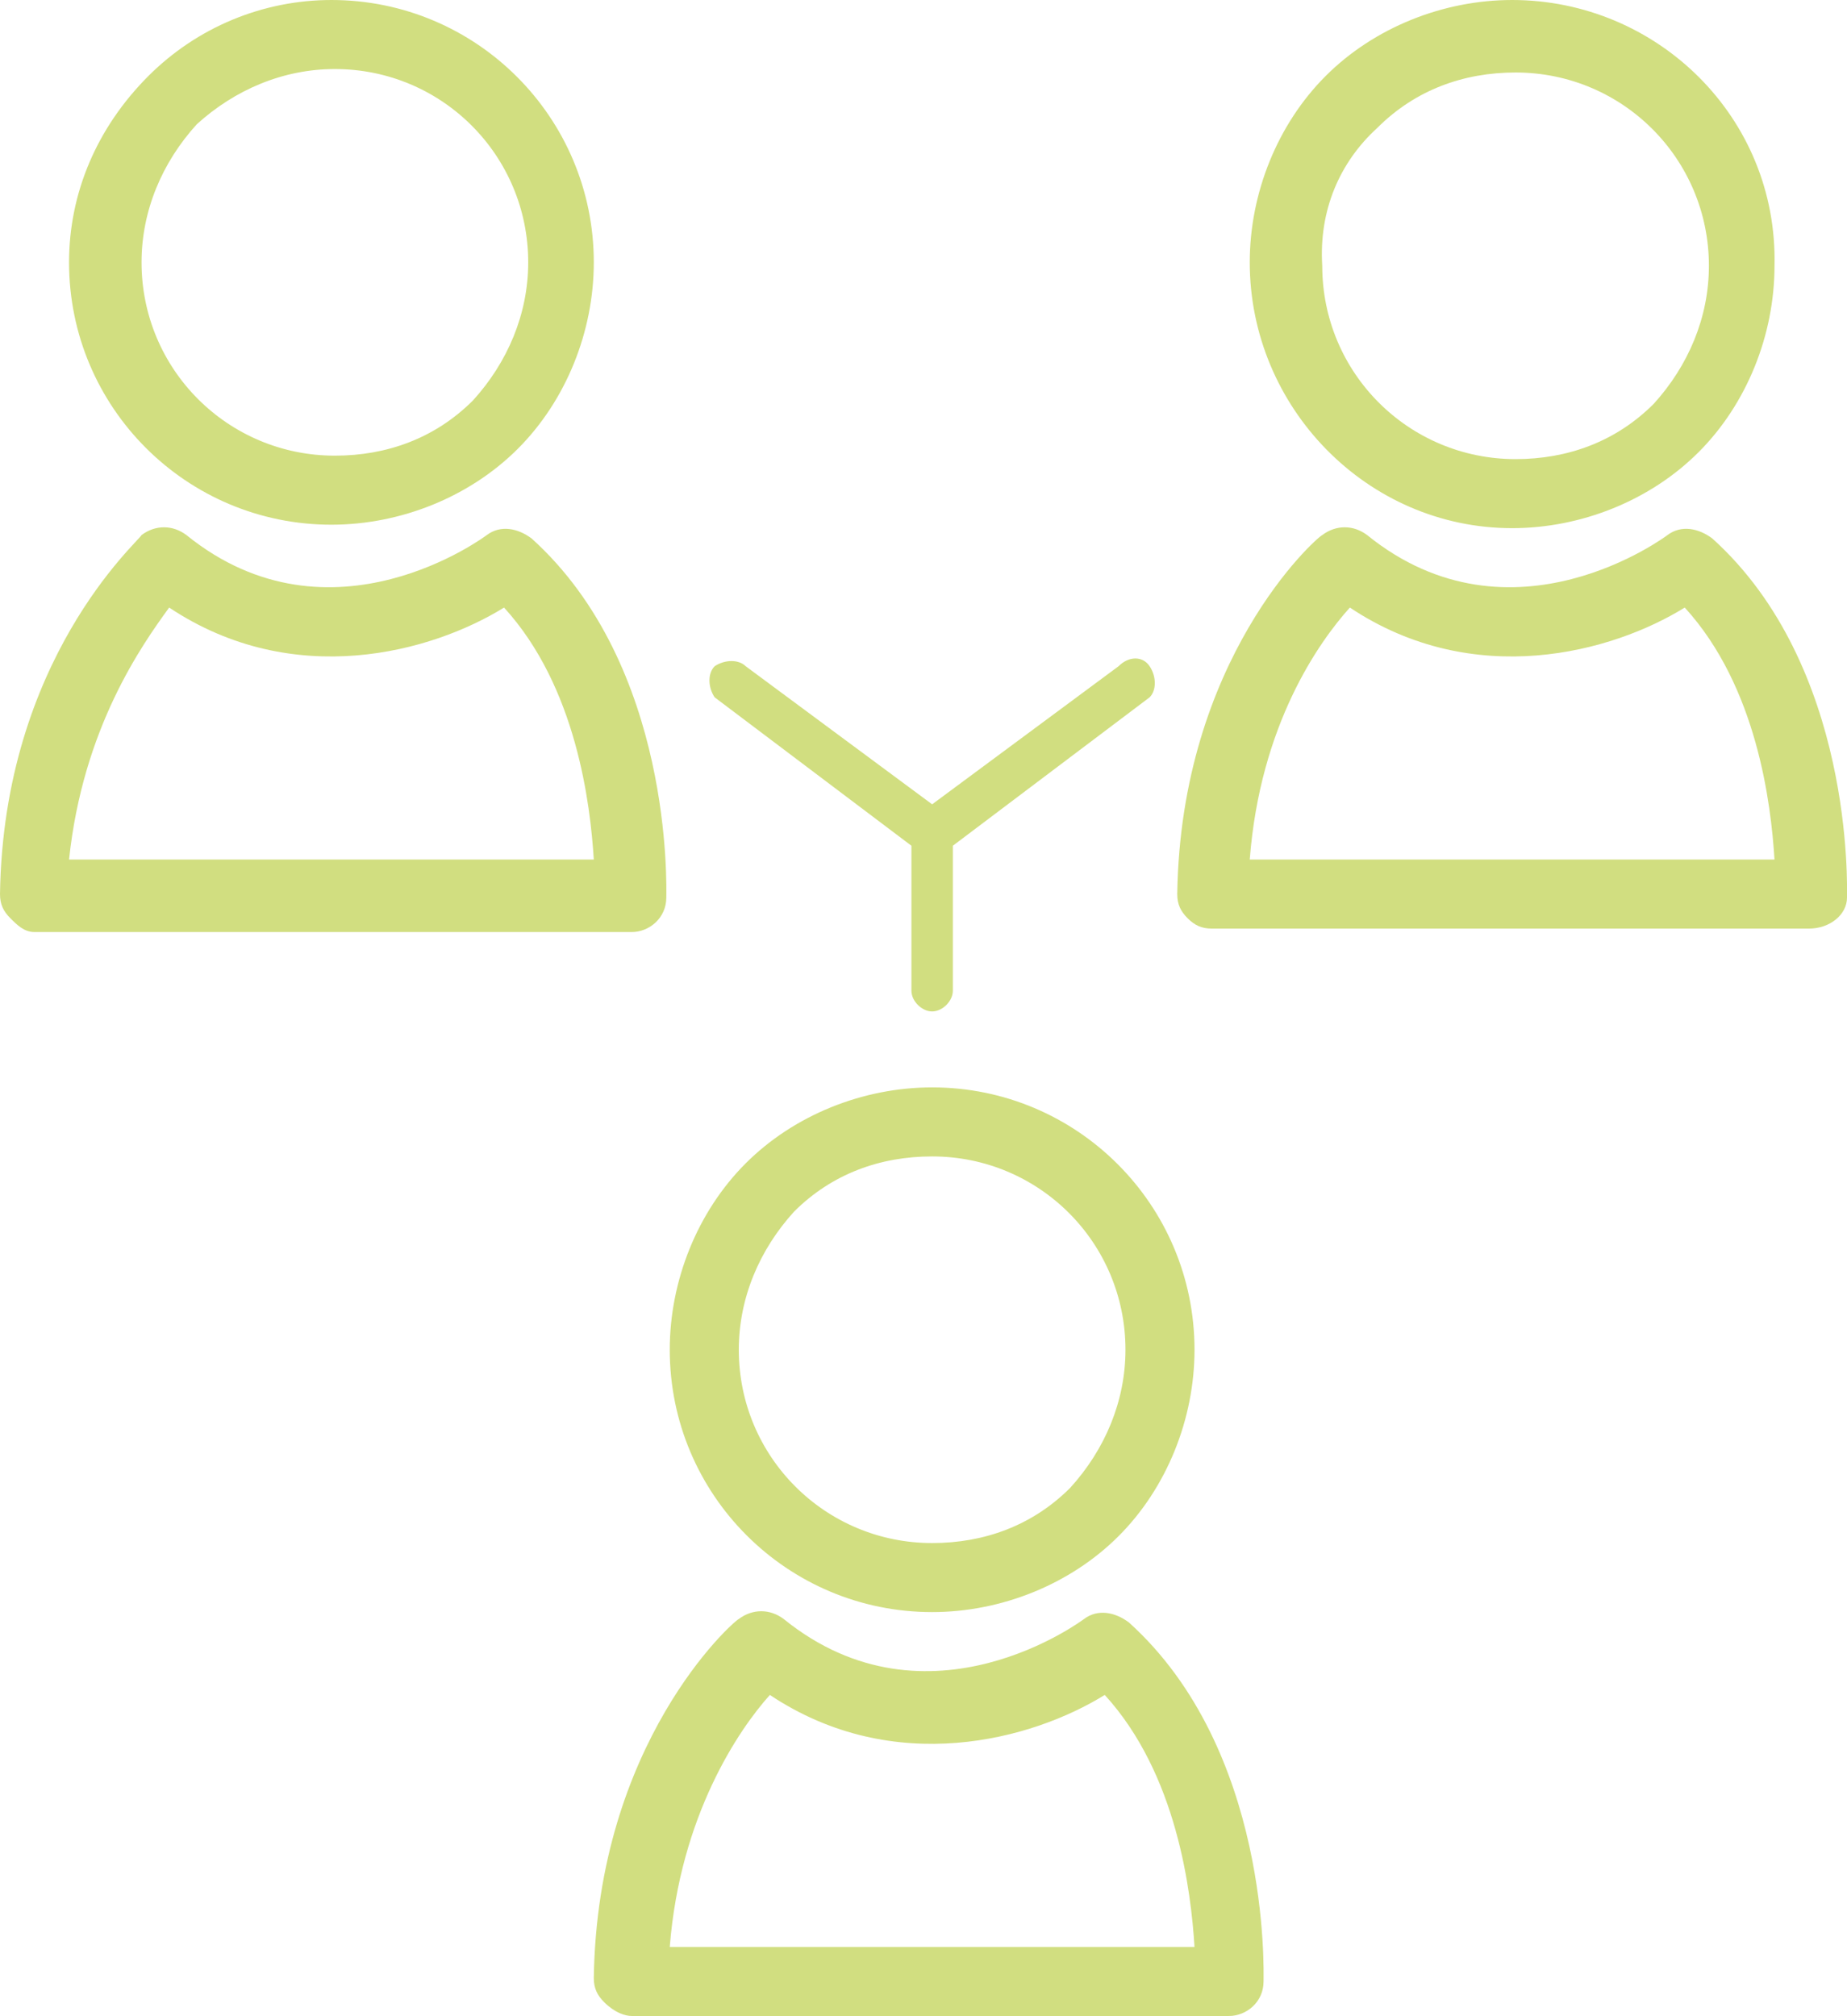<?xml version="1.0" encoding="utf-8"?>
<!-- Generator: Adobe Illustrator 25.3.1, SVG Export Plug-In . SVG Version: 6.00 Build 0)  -->
<svg version="1.1" id="Ebene_1" xmlns="http://www.w3.org/2000/svg" xmlns:xlink="http://www.w3.org/1999/xlink" x="0px" y="0px"
	 viewBox="0 0 53.5 58.4" style="enable-background:new 0 0 53.5 58.4;" xml:space="preserve">
<style type="text/css">
	.st0{fill:#D1DE80;}
	.st1{fill:#D1DE81;}
	.st2{fill:#FFFFFF;}
</style>
<g>
	<path class="st0" d="M32.4,19.3l-5.4,4l-5.4-4c-0.2-0.2-0.6-0.2-0.9,0c-0.2,0.2-0.2,0.6,0,0.9l5.7,4.3v4.2c0,0.3,0.3,0.6,0.6,0.6
		c0.3,0,0.6-0.3,0.6-0.6v-4.2l5.7-4.3c0.2-0.2,0.2-0.6,0-0.9C33.1,19,32.7,19,32.4,19.3"/>
	<path class="st0" d="M15.3,7.6c0,1.5-0.6,2.9-1.6,4c-1.1,1.1-2.5,1.6-4,1.6h0c-3.1,0-5.6-2.5-5.6-5.6c0-1.5,0.6-2.9,1.6-4
		C6.8,2.6,8.2,2,9.7,2C12.8,2,15.3,4.5,15.3,7.6 M4.3,2.2C2.8,3.7,2,5.6,2,7.6c0,4.2,3.4,7.6,7.6,7.6h0c2,0,4-0.8,5.4-2.2
		c1.4-1.4,2.2-3.4,2.2-5.4c0-4.2-3.4-7.6-7.6-7.6C7.6,0,5.7,0.8,4.3,2.2"/>
	<path class="st0" d="M4.9,17.6c3.6,2.4,7.6,1.3,9.7,0c2.1,2.3,2.5,5.7,2.6,7.3l-15.2,0C2.4,21.1,4.1,18.7,4.9,17.6 M1,27L1,27
		l17.3,0c0.5,0,1-0.4,1-1c0-0.3,0.2-6.7-3.9-10.4c-0.4-0.3-0.9-0.4-1.3-0.1c0,0-4.5,3.4-8.7,0c-0.4-0.3-0.9-0.3-1.3,0
		C4,15.7,0.1,19.1,0,25.9c0,0.3,0.1,0.5,0.3,0.7C0.5,26.8,0.7,27,1,27"/>
	<path class="st0" d="M39.9,3.7c1.1-1.1,2.5-1.6,4-1.6c3.1,0,5.6,2.5,5.6,5.6c0,1.5-0.6,2.9-1.6,4c-1.1,1.1-2.5,1.6-4,1.6h0
		c-3.1,0-5.6-2.5-5.6-5.6C38.2,6.1,38.8,4.7,39.9,3.7 M43.8,15.3L43.8,15.3c2,0,4-0.8,5.4-2.2c1.4-1.4,2.2-3.4,2.2-5.4
		C51.5,3.4,48,0,43.8,0c-2,0-4,0.8-5.4,2.2c-1.4,1.4-2.2,3.4-2.2,5.4C36.2,11.8,39.6,15.3,43.8,15.3"/>
	<path class="st0" d="M36.2,24.9c0.3-3.9,2-6.3,2.9-7.3c3.6,2.4,7.6,1.3,9.7,0c2.1,2.3,2.5,5.7,2.6,7.3L36.2,24.9z M53.5,26
		c0-0.3,0.2-6.7-3.9-10.4c-0.4-0.3-0.9-0.4-1.3-0.1c0,0-4.5,3.4-8.7,0c-0.4-0.3-0.9-0.3-1.3,0c-0.2,0.1-4.1,3.6-4.2,10.4
		c0,0.3,0.1,0.5,0.3,0.7c0.2,0.2,0.4,0.3,0.7,0.3l17.3,0C53,26.9,53.5,26.5,53.5,26"/>
	<path class="st0" d="M31,43.1c-1.1,1.1-2.5,1.6-4,1.6h0c-3.1,0-5.6-2.5-5.6-5.6c0-1.5,0.6-2.9,1.6-4c1.1-1.1,2.5-1.6,4-1.6
		c3.1,0,5.6,2.5,5.6,5.6C32.6,40.6,32,42,31,43.1 M27,31.5c-2,0-4,0.8-5.4,2.2c-1.4,1.4-2.2,3.4-2.2,5.4c0,4.2,3.4,7.6,7.6,7.6h0
		c2,0,4-0.8,5.4-2.2c1.4-1.4,2.2-3.4,2.2-5.4C34.6,34.9,31.2,31.5,27,31.5"/>
	<path class="st0" d="M22.3,49.1c3.6,2.4,7.6,1.3,9.7,0c2.1,2.3,2.5,5.7,2.6,7.3l-15.2,0C19.7,52.6,21.4,50.1,22.3,49.1 M18.3,58.4
		L18.3,58.4l17.3,0c0.5,0,1-0.4,1-1c0-0.3,0.2-6.7-3.9-10.4c-0.4-0.3-0.9-0.4-1.3-0.1c0,0-4.5,3.4-8.7,0c-0.4-0.3-0.9-0.3-1.3,0
		c-0.2,0.1-4.1,3.6-4.2,10.4c0,0.3,0.1,0.5,0.3,0.7C17.8,58.3,18.1,58.4,18.3,58.4"/>
</g>
</svg>
